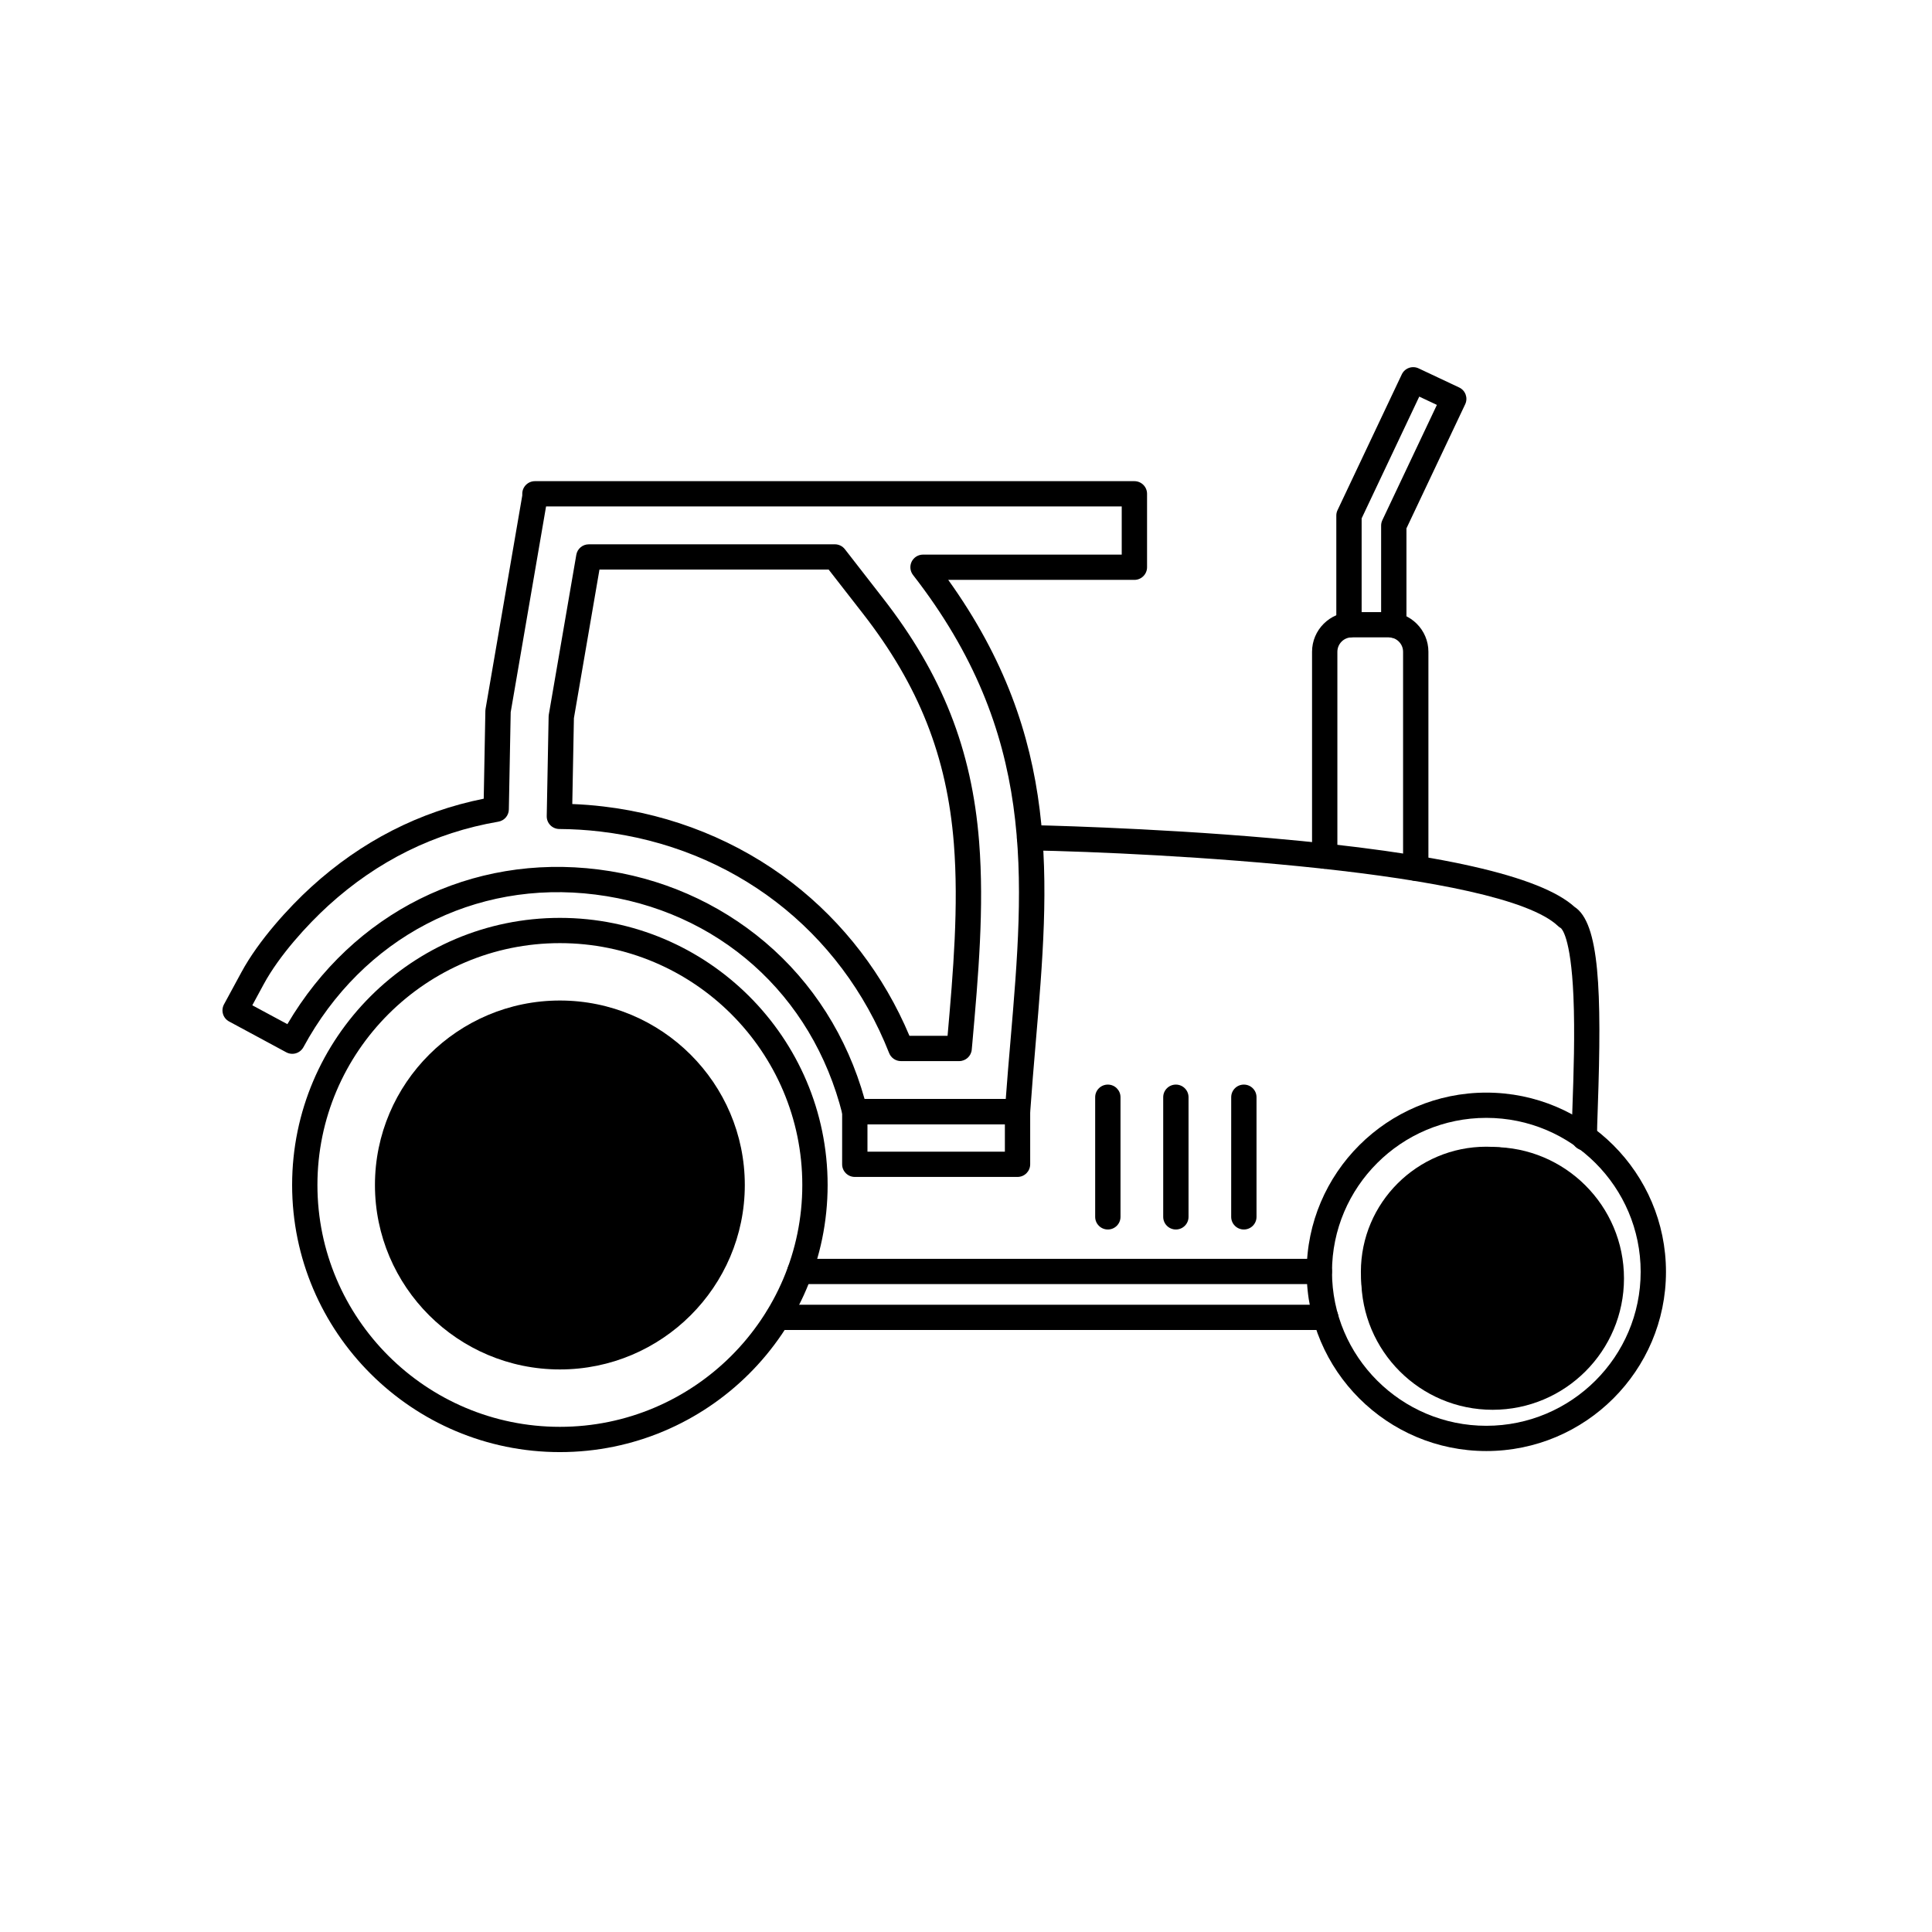 <svg xmlns="http://www.w3.org/2000/svg" xmlns:xlink="http://www.w3.org/1999/xlink" width="532" zoomAndPan="magnify" viewBox="0 0 398.88 399" height="532" preserveAspectRatio="xMidYMid meet" version="1.0"><defs><clipPath id="5bf2f07826"><path d="M 60 189 L 171 189 L 171 299.953 L 60 299.953 Z M 60 189 " clip-rule="nonzero"/></clipPath><clipPath id="eed9c18d25"><path d="M 269 225 L 344 225 L 344 299.953 L 269 299.953 Z M 269 225 " clip-rule="nonzero"/></clipPath><clipPath id="94b480040f"><path d="M 45.27 99 L 237 99 L 237 233 L 45.27 233 Z M 45.27 99 " clip-rule="nonzero"/></clipPath><clipPath id="71c2d020d2"><path d="M 275 75.77 L 303 75.77 L 303 132 L 275 132 Z M 275 75.77 " clip-rule="nonzero"/></clipPath><clipPath id="b7f3a0c333"><path d="M 79.199 208.789 L 151.145 208.789 L 151.145 280.734 L 79.199 280.734 Z M 79.199 208.789 " clip-rule="nonzero"/></clipPath><clipPath id="2db5792b1b"><path d="M 115.172 208.789 C 95.305 208.789 79.199 224.895 79.199 244.762 C 79.199 264.629 95.305 280.734 115.172 280.734 C 135.039 280.734 151.145 264.629 151.145 244.762 C 151.145 224.895 135.039 208.789 115.172 208.789 Z M 115.172 208.789 " clip-rule="nonzero"/></clipPath><clipPath id="049f4eae90"><path d="M 281.07 236.891 L 335.328 236.891 L 335.328 291.152 L 281.07 291.152 Z M 281.07 236.891 " clip-rule="nonzero"/></clipPath><clipPath id="5308633b8d"><path d="M 308.199 236.891 C 293.215 236.891 281.07 249.039 281.07 264.02 C 281.07 279.004 293.215 291.152 308.199 291.152 C 323.184 291.152 335.328 279.004 335.328 264.02 C 335.328 249.039 323.184 236.891 308.199 236.891 Z M 308.199 236.891 " clip-rule="nonzero"/></clipPath></defs><g clip-path="url(#5bf2f07826)"><path fill="#000000" d="M 115.57 194.777 C 87.957 194.777 65.496 217.184 65.496 244.727 C 65.5 272.266 87.957 294.672 115.57 294.672 C 143.176 294.672 165.633 272.266 165.633 244.727 C 165.637 217.184 143.176 194.777 115.57 194.777 Z M 115.57 299.891 C 85.074 299.891 60.27 275.145 60.27 244.727 C 60.27 214.309 85.074 189.562 115.57 189.562 C 146.059 189.562 170.863 214.309 170.863 244.727 C 170.863 275.145 146.059 299.891 115.57 299.891 Z M 115.57 299.891 " fill-opacity="1" fill-rule="evenodd"/></g><path fill="#000000" d="M 115.57 211.844 C 97.395 211.844 82.605 226.594 82.605 244.727 C 82.605 262.855 97.395 277.605 115.57 277.605 C 133.746 277.605 148.527 262.855 148.527 244.727 C 148.527 226.594 133.746 211.848 115.57 211.844 Z M 115.57 282.82 C 94.508 282.82 77.375 265.73 77.375 244.727 C 77.375 223.719 94.508 206.629 115.57 206.629 C 136.625 206.629 153.758 223.719 153.758 244.727 C 153.758 265.73 136.625 282.824 115.57 282.82 Z M 115.57 282.82 " fill-opacity="1" fill-rule="evenodd"/><path fill="#000000" d="M 115.57 232.977 C 109.074 232.977 103.789 238.25 103.789 244.727 C 103.789 251.203 109.074 256.477 115.57 256.477 C 122.059 256.477 127.344 251.207 127.344 244.727 C 127.344 238.246 122.059 232.977 115.57 232.977 Z M 115.57 261.691 C 106.188 261.691 98.559 254.082 98.559 244.727 C 98.559 235.371 106.188 227.762 115.57 227.762 C 124.945 227.758 132.574 235.371 132.574 244.727 C 132.574 254.082 124.945 261.691 115.57 261.691 Z M 115.57 261.691 " fill-opacity="1" fill-rule="evenodd"/><path fill="#000000" d="M 327.133 237.582 C 325.691 237.582 324.52 236.414 324.52 234.973 C 324.52 233.516 324.594 231.324 324.688 228.543 C 324.914 222.164 325.219 213.43 324.887 205.746 C 324.348 193.254 322.367 191.73 322.285 191.672 C 322.074 191.559 321.898 191.43 321.727 191.266 C 309.75 179.844 238.84 176.094 212.527 175.613 C 211.082 175.586 209.93 174.398 209.957 172.957 C 209.984 171.516 211.191 170.379 212.621 170.398 C 212.867 170.402 236.91 170.863 262.531 173.109 C 297.027 176.137 318.078 180.906 325.109 187.285 C 330.246 190.598 330.77 204.496 329.918 228.727 C 329.824 231.453 329.75 233.609 329.75 234.973 C 329.75 236.414 328.578 237.582 327.133 237.582 Z M 327.133 237.582 " fill-opacity="1" fill-rule="evenodd"/><g clip-path="url(#eed9c18d25)"><path fill="#000000" d="M 306.895 230.863 C 289.32 230.863 275.027 245.129 275.027 262.66 C 275.027 280.191 289.32 294.457 306.895 294.457 C 324.477 294.457 338.773 280.191 338.773 262.66 C 338.773 245.129 324.477 230.863 306.895 230.863 Z M 306.895 299.672 C 286.441 299.672 269.797 283.07 269.797 262.66 C 269.797 242.25 286.438 225.648 306.895 225.648 C 327.359 225.648 344 242.25 344 262.66 C 344 283.07 327.359 299.676 306.895 299.672 Z M 306.895 299.672 " fill-opacity="1" fill-rule="evenodd"/></g><path fill="#000000" d="M 306.895 242.035 C 295.496 242.035 286.223 251.289 286.223 262.66 C 286.223 274.031 295.496 283.285 306.895 283.285 C 318.301 283.285 327.578 274.031 327.578 262.66 C 327.578 251.289 318.301 242.035 306.895 242.035 Z M 306.895 288.5 C 292.617 288.5 280.992 276.91 280.992 262.66 C 280.992 248.41 292.617 236.82 306.895 236.82 C 321.184 236.82 332.805 248.414 332.805 262.66 C 332.805 276.91 321.184 288.5 306.895 288.5 Z M 306.895 288.5 " fill-opacity="1" fill-rule="evenodd"/><path fill="#000000" d="M 306.895 255.871 C 303.145 255.871 300.094 258.918 300.094 262.66 C 300.094 266.406 303.145 269.453 306.895 269.453 C 310.656 269.449 313.707 266.406 313.707 262.66 C 313.707 258.914 310.652 255.871 306.895 255.871 Z M 306.895 274.668 C 300.262 274.668 294.863 269.281 294.863 262.66 C 294.863 256.039 300.262 250.652 306.895 250.652 C 313.535 250.652 318.934 256.039 318.934 262.66 C 318.938 269.281 313.535 274.668 306.895 274.668 Z M 306.895 274.668 " fill-opacity="1" fill-rule="evenodd"/><path fill="#000000" d="M 273.719 274.676 L 160.602 274.676 C 159.16 274.676 157.988 273.508 157.988 272.066 C 157.988 270.629 159.16 269.461 160.602 269.461 L 273.719 269.461 C 275.164 269.461 276.332 270.629 276.332 272.066 C 276.332 273.508 275.16 274.676 273.719 274.676 Z M 273.719 274.676 " fill-opacity="1" fill-rule="evenodd"/><path fill="#000000" d="M 272.41 265.191 L 165.133 265.191 C 163.688 265.191 162.516 264.023 162.516 262.586 C 162.516 261.145 163.688 259.977 165.129 259.977 L 272.41 259.977 C 273.855 259.977 275.027 261.145 275.027 262.586 C 275.027 264.023 273.855 265.191 272.41 265.191 Z M 272.41 265.191 " fill-opacity="1" fill-rule="evenodd"/><g clip-path="url(#94b480040f)"><path fill="#000000" d="M 178.492 226.965 L 207.652 226.965 C 207.949 222.895 208.289 218.879 208.625 214.977 C 211.52 180.941 214.023 151.555 188.5 118.746 C 187.891 117.961 187.781 116.895 188.215 116 C 188.66 115.105 189.562 114.539 190.566 114.539 L 231.602 114.539 L 231.602 104.586 L 112.715 104.586 L 105.41 147.082 L 105.027 167.176 C 105.008 168.426 104.094 169.484 102.855 169.695 C 89.719 171.941 77.91 177.773 67.746 187.027 C 63.406 190.98 57.625 197.316 54.418 203.234 L 52.047 207.613 L 59.289 211.512 C 72.859 188.453 97.25 176.25 123.551 179.57 C 136.367 181.184 148.258 186.379 157.953 194.586 C 167.812 202.941 174.891 214.105 178.492 226.965 Z M 210.082 232.184 L 176.477 232.184 C 175.277 232.184 174.227 231.367 173.938 230.203 C 167.746 205.352 148.188 187.934 122.898 184.746 C 97.934 181.598 74.832 193.676 62.605 216.266 C 62.27 216.875 61.711 217.328 61.051 217.527 C 60.383 217.723 59.668 217.652 59.055 217.32 L 47.262 210.961 C 46.648 210.633 46.191 210.078 45.996 209.414 C 45.797 208.75 45.871 208.035 46.199 207.426 L 49.816 200.754 C 53.328 194.262 59.559 187.418 64.223 183.172 C 74.582 173.738 86.559 167.613 99.84 164.949 L 100.18 146.785 C 100.188 146.652 100.199 146.523 100.219 146.395 L 107.801 102.324 L 107.801 101.977 C 107.801 100.539 108.973 99.371 110.414 99.371 L 234.215 99.371 C 235.66 99.371 236.832 100.539 236.832 101.977 L 236.832 117.148 C 236.832 118.586 235.66 119.758 234.215 119.758 L 195.773 119.758 C 219.195 152.457 216.699 181.734 213.832 215.418 C 213.438 220.074 213.031 224.891 212.691 229.754 C 212.594 231.121 211.457 232.184 210.082 232.184 Z M 210.082 232.184 " fill-opacity="1" fill-rule="evenodd"/></g><path fill="#000000" d="M 292.324 181.922 C 290.879 181.922 289.707 180.754 289.707 179.312 L 289.707 134.609 C 289.707 132.965 288.367 131.629 286.723 131.629 L 279.117 131.629 C 277.477 131.629 276.137 132.965 276.137 134.609 L 276.137 176.805 C 276.137 178.246 274.965 179.414 273.52 179.414 C 272.078 179.414 270.906 178.246 270.906 176.805 L 270.906 134.609 C 270.906 130.09 274.59 126.414 279.117 126.414 L 286.727 126.414 C 291.254 126.414 294.938 130.09 294.938 134.609 L 294.938 179.312 C 294.938 180.754 293.766 181.922 292.324 181.922 Z M 292.324 181.922 " fill-opacity="1" fill-rule="evenodd"/><g clip-path="url(#71c2d020d2)"><path fill="#000000" d="M 287.789 131.73 C 286.344 131.73 285.172 130.562 285.172 129.125 L 285.172 108.539 C 285.172 108.152 285.262 107.773 285.426 107.426 L 296.688 83.621 L 293.047 81.906 L 281.148 107.055 L 281.148 129.051 C 281.148 130.492 279.977 131.66 278.535 131.66 C 277.09 131.66 275.918 130.492 275.918 129.051 L 275.918 106.469 C 275.918 106.082 276 105.703 276.172 105.355 L 289.438 77.32 C 289.73 76.695 290.262 76.215 290.914 75.98 C 291.566 75.746 292.289 75.781 292.914 76.078 L 301.285 80.02 C 302.594 80.633 303.152 82.188 302.531 83.492 L 290.402 109.121 L 290.402 129.125 C 290.402 130.562 289.23 131.73 287.789 131.73 Z M 287.789 131.73 " fill-opacity="1" fill-rule="evenodd"/></g><path fill="#000000" d="M 179.09 237.844 L 207.469 237.844 L 207.469 232.184 L 179.09 232.184 Z M 210.082 243.062 L 176.477 243.062 C 175.031 243.062 173.859 241.895 173.859 240.453 L 173.863 229.574 C 173.863 228.133 175.031 226.965 176.477 226.965 L 210.082 226.965 C 211.527 226.965 212.695 228.133 212.695 229.574 L 212.695 240.453 C 212.695 241.895 211.523 243.062 210.082 243.062 Z M 210.082 243.062 " fill-opacity="1" fill-rule="evenodd"/><path fill="#000000" d="M 228.734 253.918 C 227.289 253.918 226.117 252.75 226.117 251.309 L 226.117 226.598 C 226.117 225.16 227.289 223.992 228.734 223.992 C 230.18 223.992 231.348 225.16 231.348 226.598 L 231.348 251.309 C 231.348 252.75 230.176 253.918 228.734 253.918 Z M 228.734 253.918 " fill-opacity="1" fill-rule="evenodd"/><path fill="#000000" d="M 242.781 253.918 C 241.34 253.918 240.168 252.75 240.168 251.309 L 240.168 226.598 C 240.168 225.16 241.34 223.992 242.781 223.992 C 244.227 223.992 245.398 225.16 245.398 226.598 L 245.398 251.309 C 245.398 252.75 244.227 253.918 242.781 253.918 Z M 242.781 253.918 " fill-opacity="1" fill-rule="evenodd"/><path fill="#000000" d="M 256.824 253.918 C 255.379 253.918 254.207 252.75 254.207 251.309 L 254.211 226.598 C 254.211 225.16 255.379 223.992 256.824 223.992 C 258.273 223.992 259.438 225.16 259.438 226.598 L 259.438 251.309 C 259.438 252.75 258.273 253.918 256.824 253.918 Z M 256.824 253.918 " fill-opacity="1" fill-rule="evenodd"/><path fill="#000000" d="M 187.762 213.922 L 195.633 213.922 C 196.797 200.719 197.945 187.109 196.934 174.234 C 195.516 156.246 189.727 141.602 178.172 126.746 L 171.074 117.629 L 123.742 117.629 L 118.465 148.312 L 118.129 166.051 C 120.27 166.133 122.422 166.301 124.559 166.555 C 138.895 168.242 152.383 173.699 163.559 182.328 C 174.16 190.516 182.504 201.414 187.762 213.922 Z M 198.027 219.141 L 186.004 219.141 C 184.926 219.141 183.961 218.484 183.566 217.484 C 173.547 192.059 151.258 174.957 123.945 171.734 C 121.113 171.398 118.258 171.223 115.453 171.207 C 114.754 171.203 114.086 170.922 113.594 170.422 C 113.105 169.922 112.84 169.25 112.852 168.551 L 113.242 148.016 C 113.242 147.887 113.254 147.754 113.273 147.625 L 118.961 114.578 C 119.172 113.328 120.262 112.414 121.535 112.414 L 172.355 112.41 C 173.168 112.41 173.93 112.785 174.426 113.422 L 182.297 123.547 C 194.523 139.254 200.645 154.762 202.148 173.824 C 203.227 187.445 201.973 201.625 200.758 215.34 L 200.629 216.758 C 200.516 218.105 199.383 219.141 198.027 219.141 Z M 198.027 219.141 " fill-opacity="1" fill-rule="evenodd"/><g clip-path="url(#b7f3a0c333)"><g clip-path="url(#2db5792b1b)"><path fill="#000000" d="M 79.199 208.789 L 151.145 208.789 L 151.145 280.734 L 79.199 280.734 Z M 79.199 208.789 " fill-opacity="1" fill-rule="nonzero"/></g></g><g clip-path="url(#049f4eae90)"><g clip-path="url(#5308633b8d)"><path fill="#000000" d="M 281.07 236.891 L 335.328 236.891 L 335.328 291.152 L 281.07 291.152 Z M 281.07 236.891 " fill-opacity="1" fill-rule="nonzero"/></g></g></svg>
